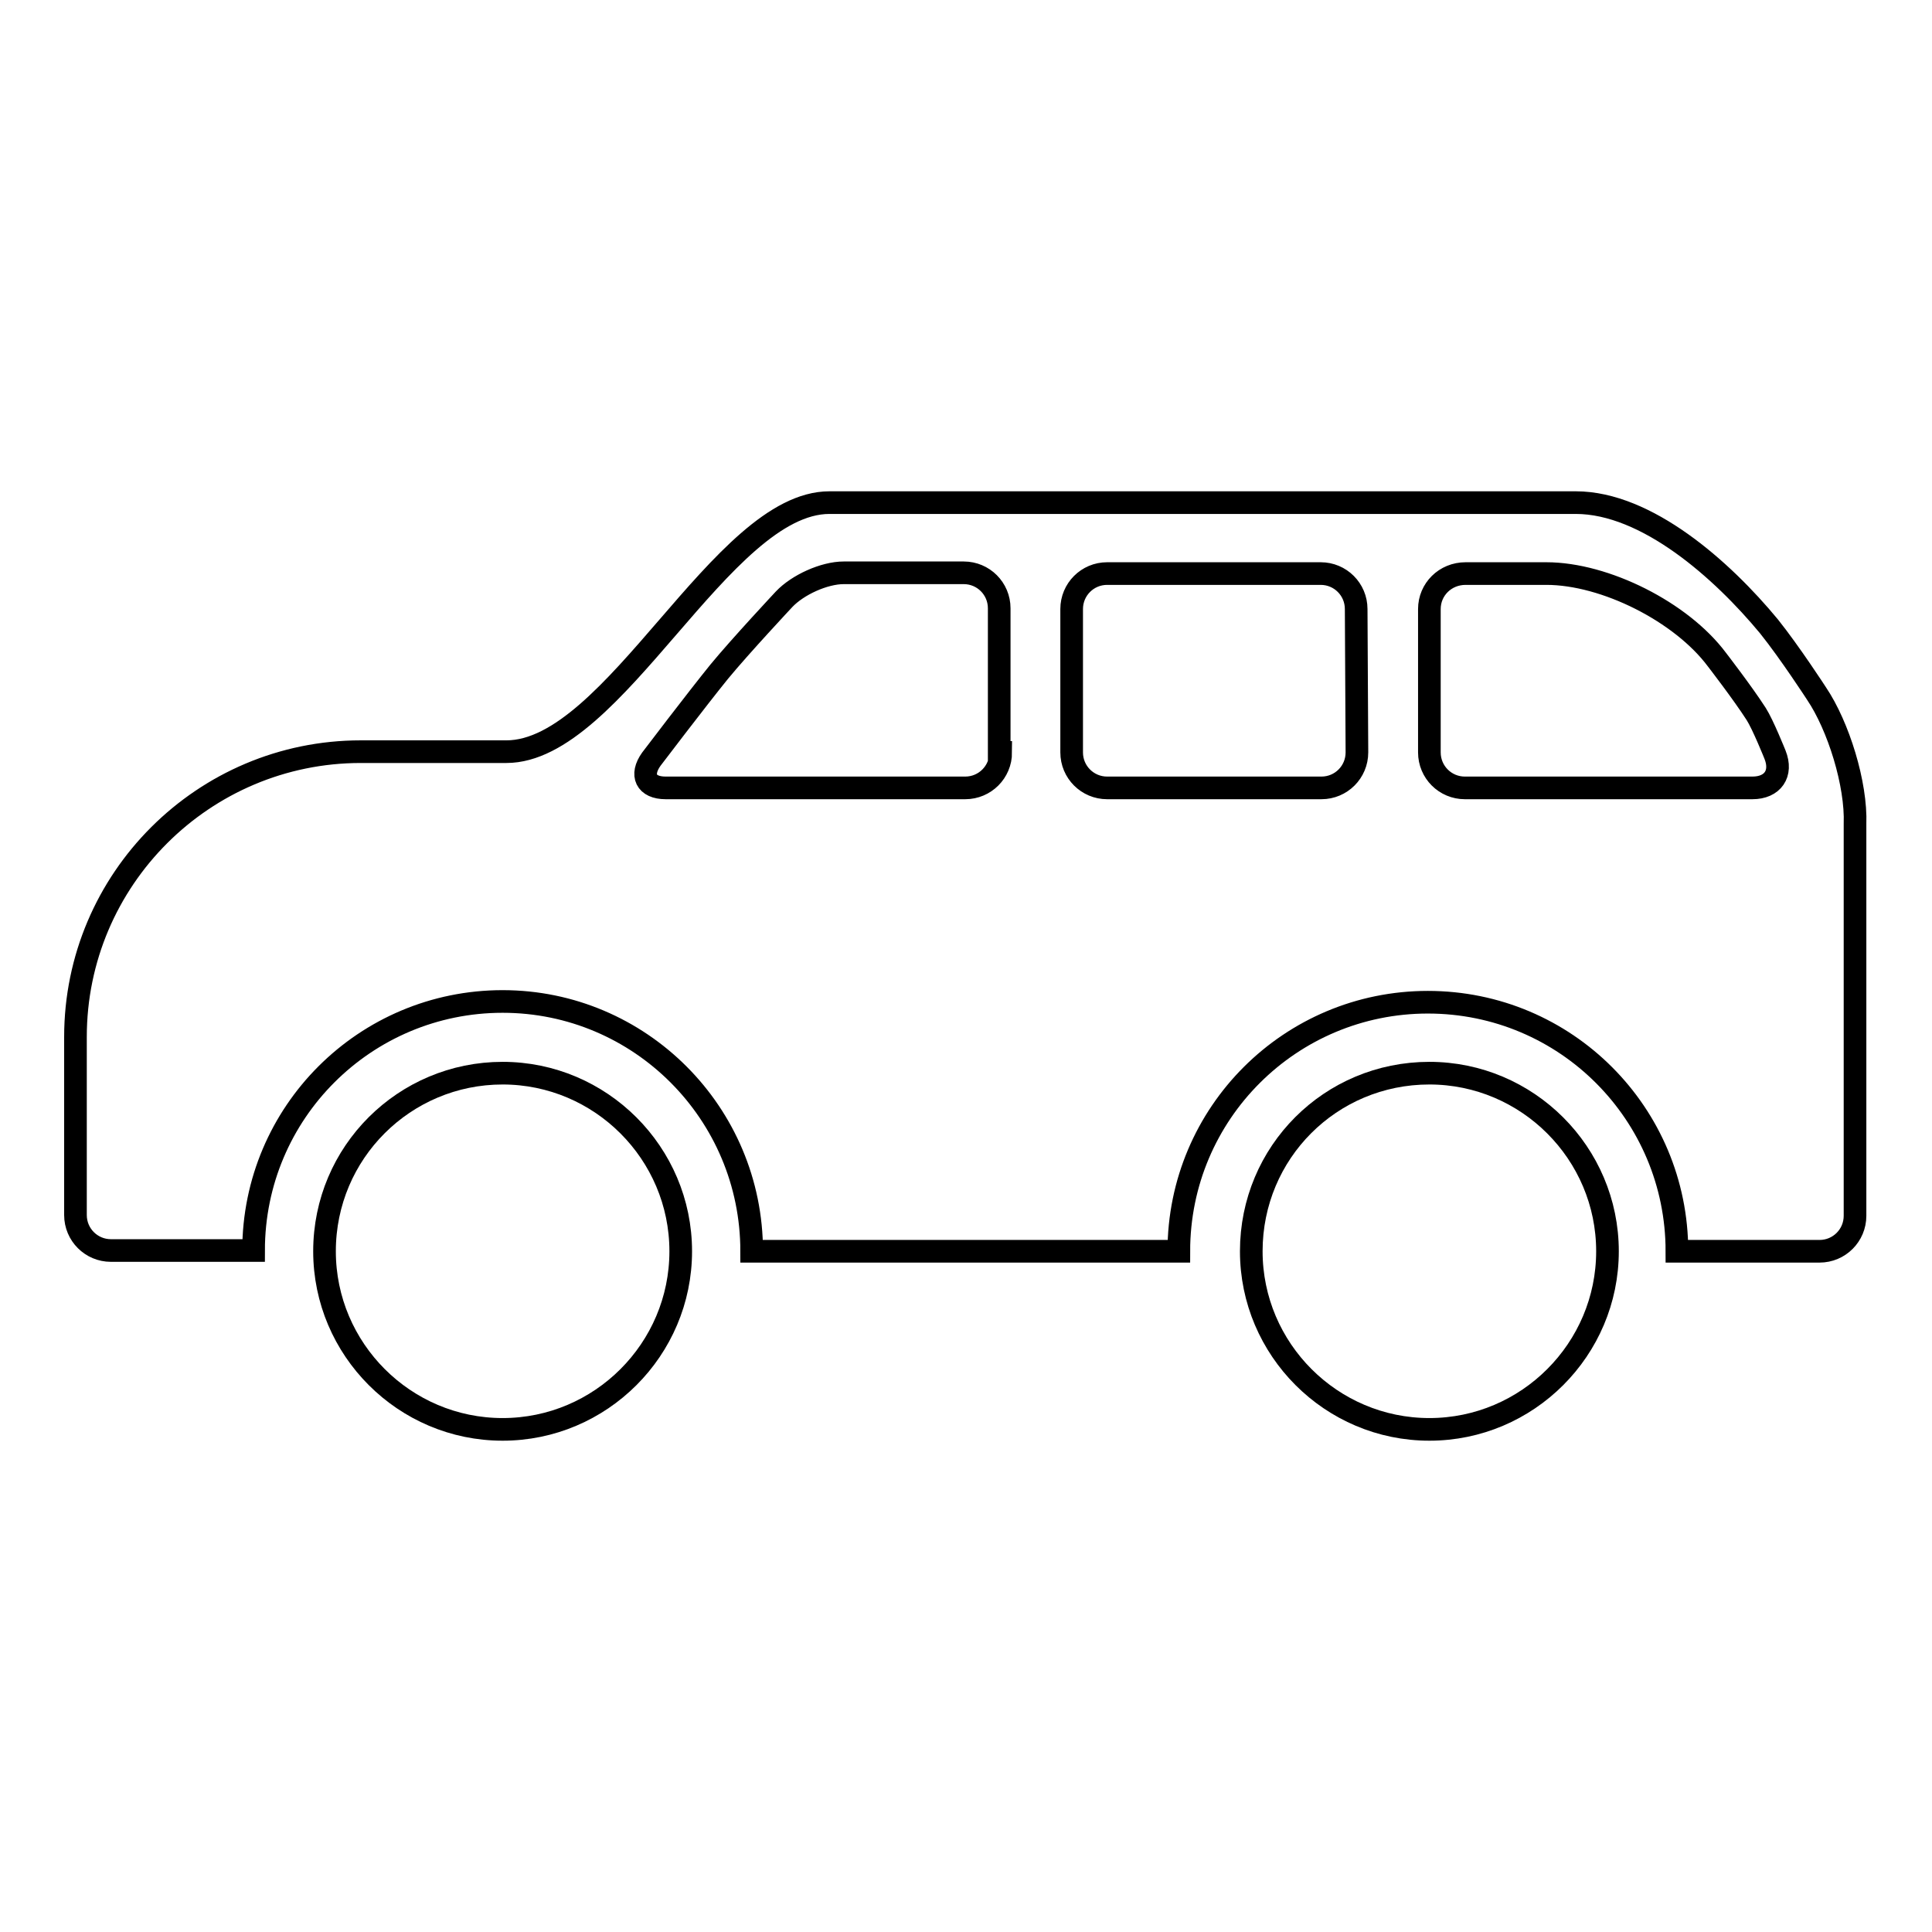 <?xml version="1.0" encoding="utf-8"?>
<!-- Svg Vector Icons : http://www.onlinewebfonts.com/icon -->
<!DOCTYPE svg PUBLIC "-//W3C//DTD SVG 1.1//EN" "http://www.w3.org/Graphics/SVG/1.1/DTD/svg11.dtd">
<svg version="1.1" xmlns="http://www.w3.org/2000/svg" xmlns:xlink="http://www.w3.org/1999/xlink" x="0px" y="0px" viewBox="0 0 256 256" enable-background="new 0 0 256 256" xml:space="preserve">
<g><g><path stroke-width="3" fill-opacity="0" stroke="#000000"  d="M165.8,165.8c0,13,10.6,23.6,23.6,23.6c13,0,23.6-10.6,23.6-23.6c0-13-10.6-23.6-23.6-23.6C176.3,142.2,165.8,152.7,165.8,165.8z"/><path stroke-width="3" fill-opacity="0" stroke="#000000"  d="M43,165.8c0,13,10.6,23.6,23.6,23.6c13,0,23.6-10.6,23.6-23.6c0-13-10.6-23.6-23.6-23.6C53.6,142.2,43,152.7,43,165.8L43,165.8z"/><path stroke-width="3" fill-opacity="0" stroke="#000000"  d="M240.7,91.9c0,0-3.5-5.4-6.3-8.9c-6.2-7.5-16.2-16.4-25.6-16.4c-13.8,0-67.5,0-98.9,0c-14.3,0-28.5,33-42.8,33H47.8c-20.8,0-37.8,16.9-37.8,37.8V161c0,2.6,2.1,4.7,4.7,4.7h18.9c0-18.3,14.8-33,33-33s33,14.8,33,33.1h56.6c0-18.3,14.8-33,33-33c18.3,0,33,14.8,33,33h18.9c2.6,0,4.7-2.1,4.7-4.7v-51.9C246,103.9,243.6,96.2,240.7,91.9z M132.6,99.7c0,2.6-2.1,4.7-4.7,4.7H88.2c-2.6,0-3.4-1.7-1.9-3.8c0,0,6-7.9,9-11.6c2.8-3.4,8.6-9.6,8.6-9.6c1.8-1.9,5.3-3.5,7.9-3.5h15.9c2.6,0,4.7,2.1,4.7,4.7V99.7L132.6,99.7z M179.8,99.7c0,2.6-2.1,4.7-4.7,4.7h-28.4c-2.6,0-4.7-2.1-4.7-4.7v-19c0-2.6,2.1-4.7,4.7-4.7h28.3c2.6,0,4.7,2.1,4.7,4.7L179.8,99.7L179.8,99.7z M232.2,104.4h-38.1c-2.6,0-4.7-2.1-4.7-4.7v-19c0-2.6,2.1-4.7,4.8-4.7h10.7c7.8,0,17.9,5.1,22.6,11.4c0,0,3.4,4.4,5.2,7.2c0.9,1.4,2.5,5.4,2.5,5.4C236.2,102.5,234.9,104.4,232.2,104.4z"/></g></g>
</svg>